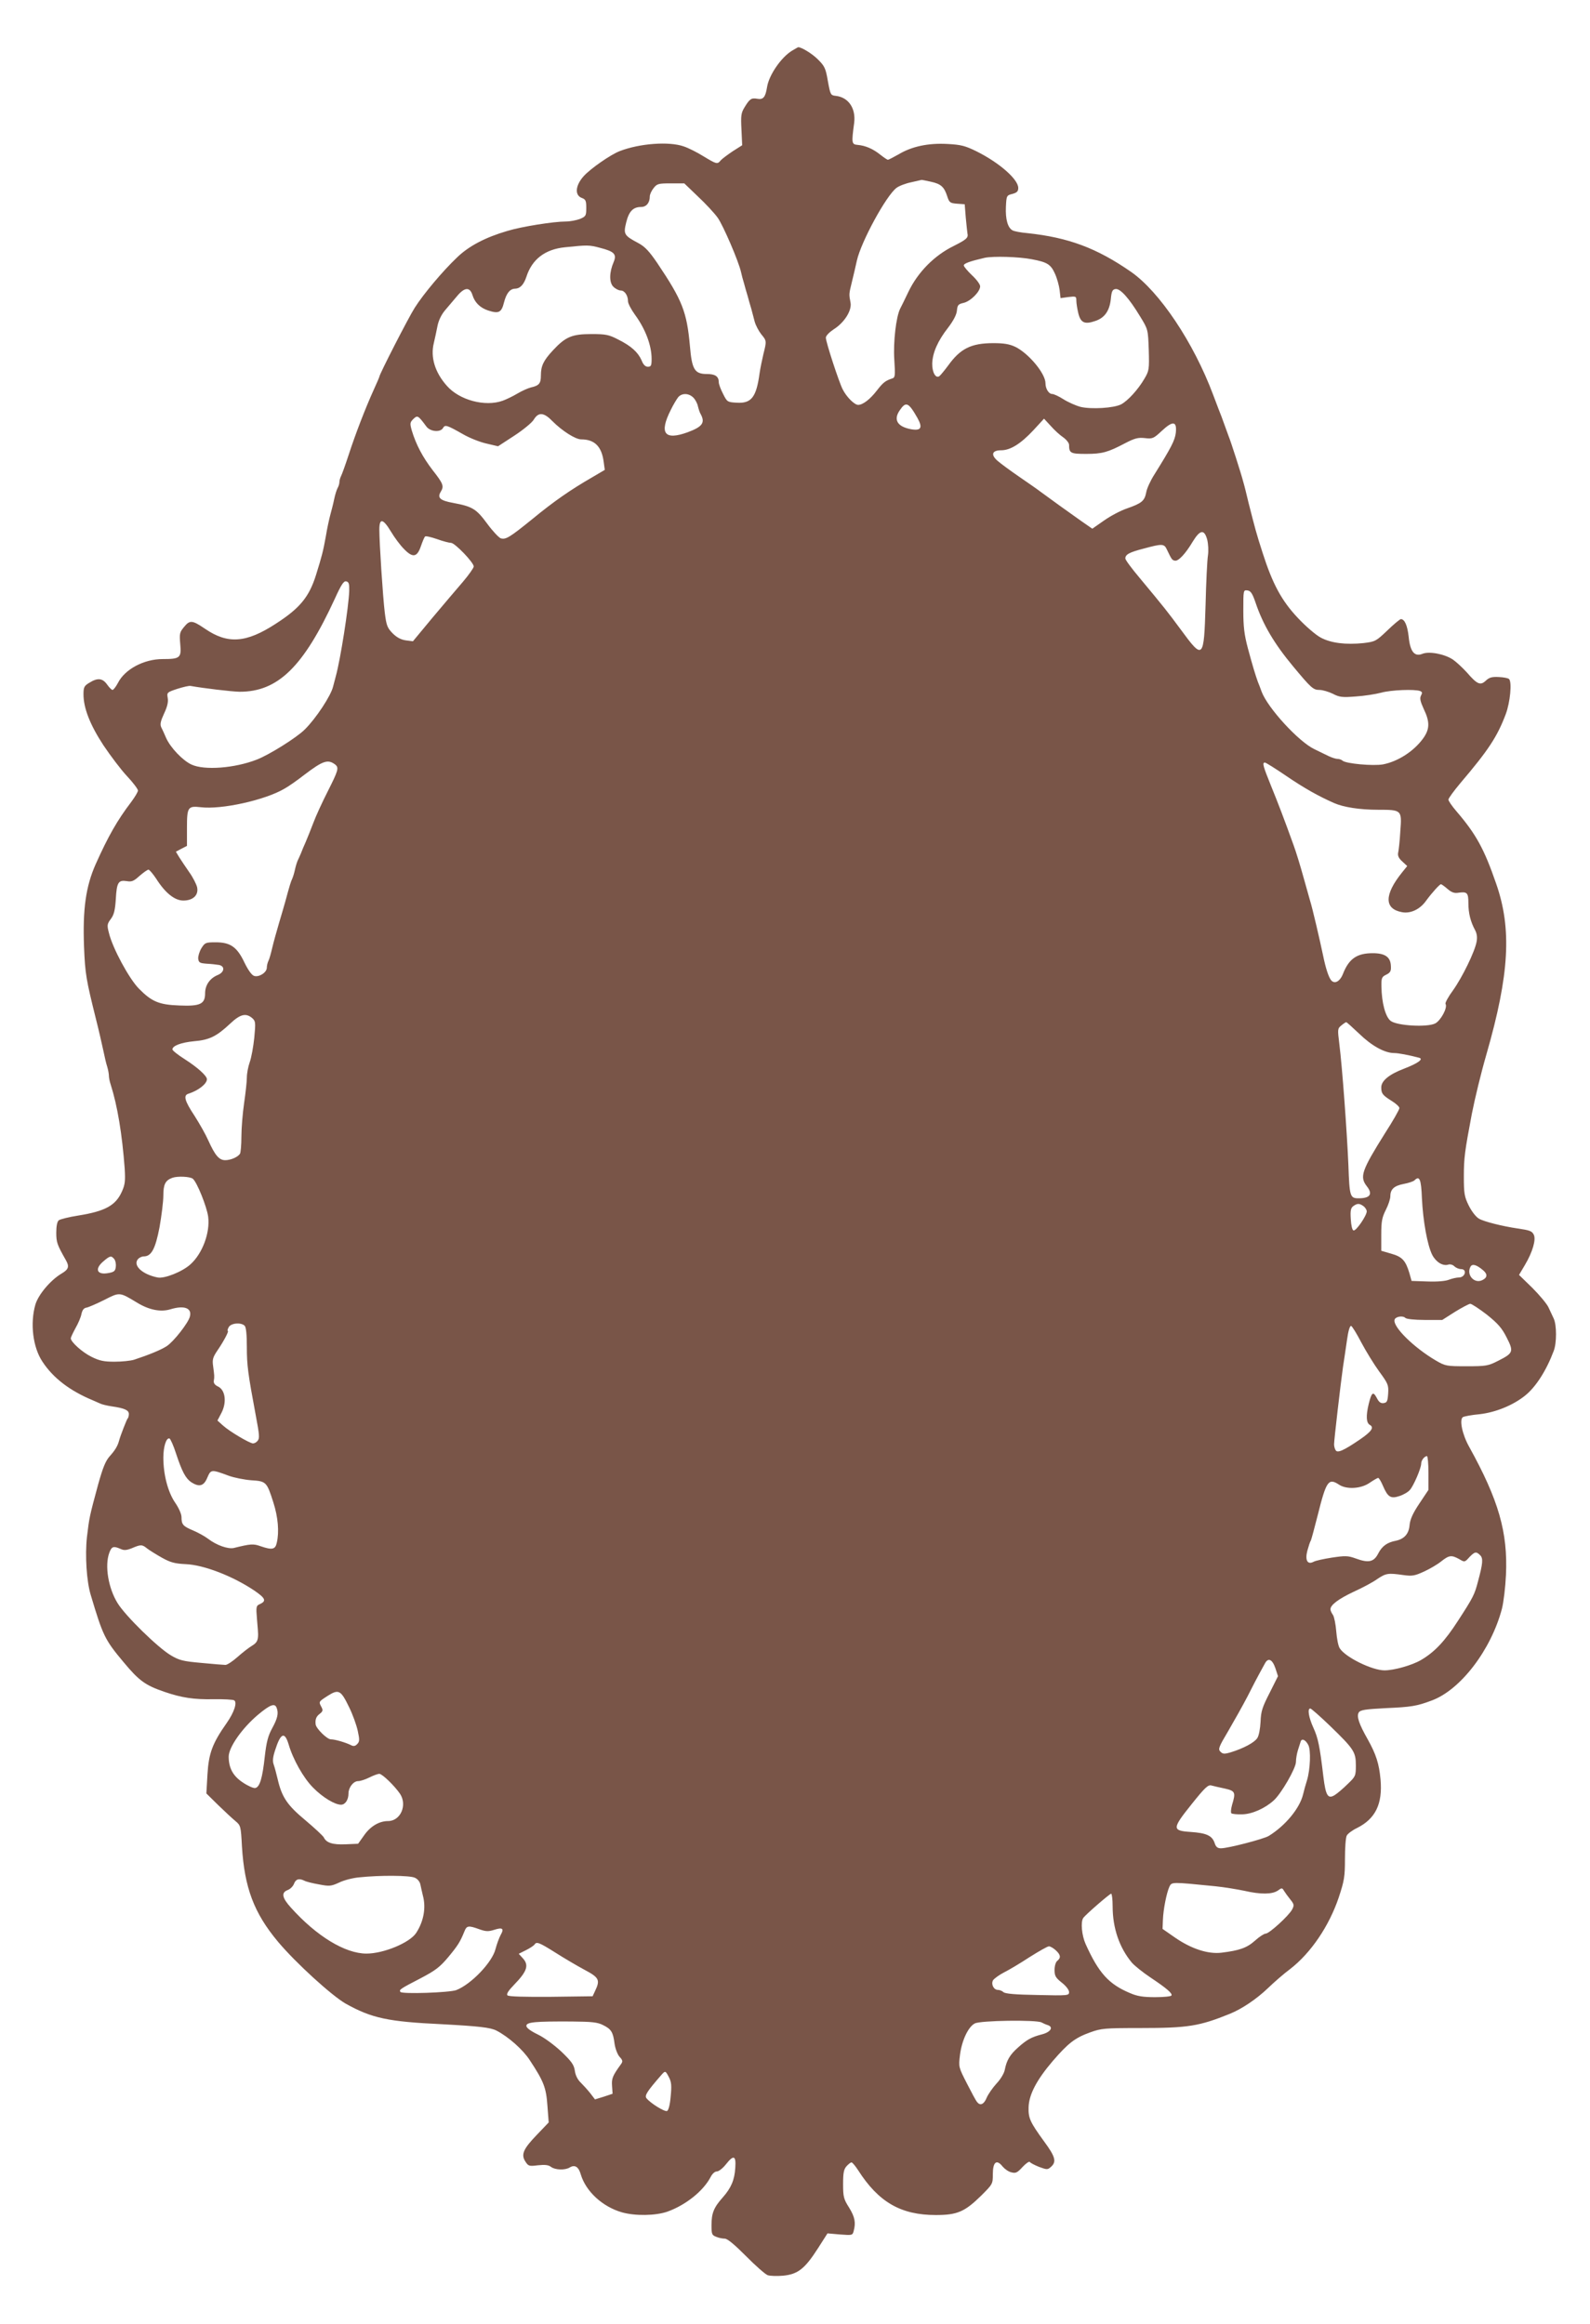 <?xml version="1.0" standalone="no"?>
<!DOCTYPE svg PUBLIC "-//W3C//DTD SVG 20010904//EN"
 "http://www.w3.org/TR/2001/REC-SVG-20010904/DTD/svg10.dtd">
<svg version="1.0" xmlns="http://www.w3.org/2000/svg"
 width="876pt" height="1280pt" viewBox="0 0 876 1280"
 preserveAspectRatio="xMidYMid meet">
<g transform="translate(0,1280) scale(0.1,-0.1)"
fill="#795548" stroke="none">
<path d="M4364 12521 c-60 -36 -128 -135 -138 -201 -9 -56 -21 -70 -54 -64
-33 6 -42 -1 -70 -47 -19 -31 -21 -46 -17 -122 l4 -87 -52 -33 c-28 -19 -58
-41 -66 -50 -19 -23 -22 -22 -95 22 -35 22 -85 47 -110 55 -81 28 -242 16
-351 -26 -50 -19 -161 -96 -199 -138 -46 -51 -51 -105 -11 -120 22 -8 25 -16
25 -55 0 -43 -2 -47 -35 -61 -19 -7 -54 -14 -78 -14 -66 0 -244 -28 -322 -52
-120 -35 -212 -83 -277 -146 -78 -74 -185 -201 -233 -277 -34 -53 -195 -367
-195 -380 0 -2 -14 -35 -31 -72 -45 -99 -101 -244 -138 -358 -18 -55 -37 -108
-42 -117 -5 -10 -9 -25 -9 -33 0 -8 -4 -23 -10 -33 -5 -9 -14 -37 -19 -62 -5
-25 -15 -63 -21 -85 -6 -22 -18 -76 -25 -120 -15 -83 -22 -109 -54 -212 -38
-121 -89 -183 -221 -268 -164 -107 -266 -114 -392 -27 -68 46 -82 48 -113 10
-25 -30 -27 -37 -22 -95 7 -76 0 -83 -97 -83 -103 0 -208 -56 -246 -131 -11
-21 -25 -39 -30 -39 -5 0 -18 13 -30 30 -25 35 -52 38 -97 10 -29 -17 -33 -25
-33 -64 0 -76 36 -168 110 -281 39 -58 97 -135 130 -170 33 -35 60 -71 60 -79
0 -8 -17 -36 -37 -63 -77 -101 -127 -189 -196 -343 -54 -122 -72 -247 -64
-455 6 -150 12 -182 65 -395 16 -63 34 -142 41 -175 7 -33 16 -74 22 -91 5
-17 9 -39 9 -49 0 -10 4 -32 10 -49 37 -116 63 -273 77 -462 4 -68 2 -88 -15
-126 -34 -77 -91 -109 -241 -133 -51 -8 -99 -20 -107 -26 -9 -7 -14 -32 -14
-68 0 -54 5 -67 52 -150 21 -36 17 -52 -22 -75 -61 -36 -128 -115 -145 -171
-30 -104 -14 -236 39 -315 59 -90 151 -160 276 -212 14 -6 32 -14 41 -18 9 -5
38 -12 65 -16 70 -10 94 -21 94 -42 0 -10 -3 -22 -7 -25 -5 -6 -39 -92 -47
-122 -8 -30 -23 -54 -51 -85 -24 -27 -38 -63 -64 -155 -49 -181 -49 -183 -62
-291 -11 -101 -2 -244 21 -319 67 -224 77 -246 181 -370 85 -102 119 -127 224
-163 96 -33 163 -43 271 -41 56 1 107 -2 114 -6 18 -11 1 -65 -41 -125 -79
-112 -99 -167 -106 -283 l-6 -105 65 -64 c35 -34 78 -74 95 -88 29 -24 30 -28
36 -140 14 -227 66 -366 198 -524 98 -117 297 -298 374 -342 144 -80 232 -99
530 -113 204 -11 266 -18 300 -35 66 -34 146 -105 183 -162 78 -118 91 -152
98 -252 l7 -92 -66 -69 c-74 -77 -88 -108 -62 -147 16 -25 21 -26 69 -20 38 4
58 2 72 -9 23 -17 77 -19 103 -3 28 17 49 4 61 -39 28 -93 119 -177 226 -208
74 -21 187 -19 252 4 102 37 197 114 237 190 9 18 23 31 34 31 11 0 34 18 51
40 42 53 56 48 51 -20 -4 -67 -23 -111 -69 -163 -49 -55 -62 -86 -62 -153 0
-49 2 -55 26 -64 14 -6 35 -10 47 -10 15 0 54 -33 117 -96 52 -53 106 -100
119 -105 13 -5 52 -6 86 -3 81 8 119 38 191 150 l53 83 69 -6 c66 -5 69 -5 75
18 13 47 7 78 -25 130 -30 47 -33 60 -33 130 0 62 4 81 19 98 11 12 23 21 27
21 5 0 21 -19 36 -42 113 -177 236 -248 429 -248 118 0 159 18 249 106 64 64
65 65 65 119 0 68 21 84 54 42 12 -14 33 -29 49 -32 23 -6 32 -2 61 30 19 20
36 32 40 27 3 -5 26 -17 51 -27 44 -16 47 -16 66 1 31 28 23 56 -39 140 -77
106 -87 128 -85 188 2 70 45 151 132 253 87 101 124 129 207 159 61 22 79 24
277 24 261 0 324 10 492 78 67 27 147 81 210 141 33 32 88 80 123 106 114 88
215 237 268 395 30 91 34 113 34 211 0 61 4 119 10 129 5 10 30 29 55 41 103
51 143 133 131 268 -8 88 -25 139 -70 220 -49 86 -63 128 -50 149 9 14 35 18
150 24 138 6 170 11 252 42 158 58 327 278 387 506 9 36 19 119 22 185 11 236
-41 414 -202 705 -39 69 -56 152 -35 165 7 4 48 12 93 16 87 10 183 49 249
102 59 47 117 137 158 246 17 43 17 143 0 179 -7 15 -20 43 -29 62 -9 19 -49
67 -89 107 l-73 71 32 54 c43 72 63 142 49 168 -10 20 -22 24 -90 34 -82 12
-186 38 -212 54 -17 10 -40 40 -56 72 -24 49 -27 66 -27 160 0 102 5 139 44
345 17 86 50 223 81 330 126 438 140 689 53 938 -66 191 -110 272 -220 400
-24 28 -43 56 -43 63 0 7 30 48 66 91 154 181 203 255 250 380 24 64 35 176
18 193 -5 5 -30 10 -56 11 -38 2 -53 -2 -72 -20 -30 -28 -47 -21 -105 46 -23
25 -57 57 -76 70 -46 31 -131 47 -168 32 -44 -18 -68 12 -76 94 -7 62 -22 97
-43 97 -5 0 -39 -28 -74 -62 -63 -60 -67 -62 -132 -70 -98 -10 -179 0 -235 30
-27 14 -84 63 -126 108 -90 95 -140 188 -195 360 -36 112 -40 129 -77 274 -11
47 -24 99 -29 115 -11 44 -70 227 -80 250 -4 11 -13 36 -20 55 -7 19 -16 44
-20 55 -5 11 -25 65 -46 120 -108 289 -296 569 -453 678 -189 131 -345 189
-571 213 -36 3 -72 10 -81 15 -27 14 -40 62 -37 129 3 63 4 64 36 72 25 7 32
14 32 33 0 47 -103 138 -229 201 -63 31 -86 37 -160 41 -105 6 -197 -13 -270
-57 -29 -16 -55 -30 -59 -30 -4 0 -23 13 -42 28 -40 32 -81 50 -125 54 -33 3
-34 9 -19 121 10 80 -31 141 -101 149 -29 3 -30 6 -44 82 -12 71 -18 82 -55
119 -32 32 -90 67 -108 67 -2 0 -17 -9 -34 -19z m765 -722 c55 -12 73 -28 90
-81 11 -34 16 -37 54 -40 l42 -3 6 -75 c4 -41 8 -79 9 -85 6 -25 -5 -34 -76
-70 -106 -52 -196 -143 -248 -250 -21 -44 -42 -87 -47 -96 -22 -45 -38 -181
-32 -278 6 -93 5 -101 -13 -106 -36 -12 -49 -22 -83 -66 -37 -48 -77 -79 -103
-79 -20 0 -63 42 -85 85 -20 38 -93 261 -93 285 0 11 19 30 43 46 59 37 101
104 93 147 -9 47 -9 47 7 112 8 33 21 87 28 120 23 103 161 357 218 400 14 11
51 25 81 31 30 7 56 13 57 13 1 1 24 -4 52 -10z m-1284 -81 c42 -39 91 -92
109 -117 30 -42 116 -241 129 -301 3 -14 10 -41 16 -60 5 -19 14 -51 20 -70 5
-19 14 -51 20 -70 5 -19 14 -52 19 -72 6 -21 22 -51 36 -69 30 -36 30 -37 12
-109 -7 -30 -17 -77 -21 -105 -18 -133 -45 -168 -126 -163 -51 3 -53 4 -75 48
-13 25 -24 54 -24 65 0 32 -20 45 -65 45 -68 0 -83 24 -94 155 -17 188 -42
251 -179 455 -45 66 -68 91 -105 111 -79 42 -83 49 -67 114 15 61 38 85 82 85
29 0 48 23 48 58 0 11 9 31 21 46 19 24 26 26 95 26 l74 0 75 -72z m-539 -283
c78 -20 93 -35 75 -78 -25 -58 -25 -113 -2 -136 12 -12 30 -21 41 -21 21 0 40
-27 40 -60 0 -11 17 -44 38 -73 58 -79 92 -169 92 -244 0 -37 -3 -43 -21 -43
-13 0 -25 11 -34 35 -20 45 -57 79 -129 115 -52 27 -69 30 -148 30 -107 0
-142 -15 -211 -89 -53 -57 -67 -86 -67 -140 0 -43 -10 -55 -55 -65 -16 -4 -50
-19 -75 -34 -25 -15 -61 -32 -80 -39 -97 -35 -239 3 -308 82 -66 74 -91 158
-72 235 6 25 15 67 20 93 6 31 21 63 42 88 18 21 48 57 67 79 41 49 70 50 84
5 13 -42 42 -70 86 -85 59 -19 74 -12 88 45 13 50 33 75 62 75 27 1 47 23 61
65 31 97 103 152 212 163 125 13 134 13 194 -3z m2379 -63 c85 -16 104 -28
127 -79 12 -26 23 -67 26 -91 l5 -44 43 6 c42 5 44 4 44 -20 0 -14 5 -45 11
-70 13 -52 35 -62 93 -42 52 17 79 56 86 121 4 43 9 53 26 55 26 4 75 -51 136
-152 43 -70 43 -71 47 -183 3 -108 2 -115 -24 -159 -35 -60 -91 -121 -128
-141 -41 -21 -165 -28 -224 -14 -26 7 -69 26 -94 42 -25 16 -53 29 -62 29 -19
0 -37 29 -37 59 0 54 -94 166 -167 201 -32 15 -63 20 -120 20 -123 0 -182 -30
-249 -123 -21 -28 -43 -55 -49 -59 -20 -14 -40 22 -39 70 2 59 30 124 88 198
29 38 46 71 48 93 3 31 7 36 38 43 39 10 90 62 90 91 0 11 -20 38 -45 61 -25
24 -45 48 -45 54 0 11 33 23 115 42 47 10 188 6 260 -8z m-1865 -762 c11 -11
22 -32 25 -47 4 -16 10 -36 16 -45 25 -47 8 -69 -73 -99 -127 -46 -158 -6 -92
124 14 29 33 60 41 70 21 23 58 22 83 -3z m1234 -111 c31 -55 21 -73 -35 -63
-75 14 -98 52 -62 104 34 50 48 45 97 -41z m-2009 -20 c52 -52 125 -99 157
-99 74 0 113 -39 124 -124 l6 -44 -73 -43 c-116 -67 -207 -130 -325 -227 -126
-102 -147 -115 -175 -107 -11 4 -45 40 -75 81 -60 81 -80 94 -187 114 -72 13
-89 28 -69 61 19 31 15 44 -44 119 -56 73 -92 142 -115 218 -11 39 -11 45 8
64 23 22 26 21 72 -41 21 -29 78 -34 92 -8 11 19 21 16 109 -34 36 -21 94 -44
130 -52 l64 -15 89 58 c49 32 98 72 108 89 26 43 56 40 104 -10z m2813 -88
c17 -12 32 -31 32 -41 0 -46 8 -50 94 -50 89 0 120 9 215 59 54 28 72 32 109
28 42 -5 48 -2 93 40 61 57 84 54 77 -11 -5 -42 -26 -82 -119 -231 -21 -33
-41 -77 -44 -97 -9 -47 -25 -60 -105 -88 -36 -12 -94 -43 -129 -68 l-63 -44
-62 43 c-64 45 -164 117 -221 159 -18 14 -73 52 -121 85 -48 33 -101 72 -117
86 -40 34 -32 59 19 59 51 0 108 36 178 111 l58 63 37 -40 c20 -23 51 -51 69
-63z m-3704 -519 c19 -32 51 -75 71 -95 49 -51 73 -47 94 15 9 26 19 50 23 53
3 4 33 -3 65 -14 33 -12 68 -21 78 -21 21 0 125 -108 125 -130 0 -8 -27 -46
-60 -85 -33 -38 -109 -128 -168 -198 l-107 -129 -39 5 c-27 4 -50 16 -73 39
-29 30 -34 42 -43 113 -11 91 -30 386 -30 458 0 65 20 62 64 -11z m4497 -44
c6 -25 8 -62 4 -88 -4 -25 -10 -147 -13 -272 -9 -301 -13 -304 -137 -135 -71
96 -88 118 -227 285 -43 51 -78 98 -78 106 0 22 21 34 103 55 100 27 111 27
126 -6 26 -54 28 -58 44 -61 19 -4 58 37 99 106 40 65 63 68 79 10z m-4727
-283 c-3 -88 -48 -376 -74 -470 -6 -22 -12 -47 -15 -57 -12 -50 -94 -175 -156
-236 -45 -45 -197 -140 -265 -166 -121 -47 -288 -60 -359 -27 -48 22 -116 93
-140 147 -9 21 -21 48 -27 59 -7 16 -3 34 16 75 18 38 24 64 20 86 -5 30 -4
31 53 50 32 10 65 18 73 16 73 -13 225 -31 269 -32 212 -1 353 137 526 513 35
77 49 98 62 95 15 -3 18 -13 17 -53z m4993 -63 c41 -122 103 -227 208 -353 99
-119 110 -129 145 -129 17 0 50 -10 73 -21 36 -19 52 -21 127 -15 47 3 110 13
140 21 54 15 184 20 214 9 12 -5 13 -10 5 -25 -8 -15 -4 -32 15 -74 35 -72 33
-112 -4 -163 -51 -70 -138 -126 -220 -142 -54 -10 -208 4 -224 21 -6 5 -17 9
-26 9 -10 0 -32 7 -51 16 -19 9 -54 26 -78 38 -86 41 -256 226 -290 316 -7 19
-16 44 -21 55 -13 36 -29 88 -55 185 -20 75 -25 119 -25 208 0 112 0 113 23
110 17 -2 27 -16 44 -66z m-5069 -894 c20 -17 15 -33 -42 -146 -30 -59 -66
-137 -80 -175 -14 -37 -33 -84 -42 -105 -9 -20 -21 -48 -26 -62 -6 -14 -14
-32 -18 -40 -4 -9 -11 -31 -15 -50 -4 -19 -11 -41 -15 -50 -7 -14 -14 -36 -38
-125 -6 -22 -22 -76 -35 -120 -13 -44 -30 -105 -37 -135 -7 -30 -16 -63 -21
-72 -5 -10 -9 -27 -9 -38 0 -26 -43 -54 -70 -45 -13 4 -33 32 -53 73 -41 87
-78 112 -159 112 -55 0 -59 -2 -78 -32 -11 -18 -19 -44 -18 -58 3 -22 8 -25
48 -28 25 -1 55 -5 68 -7 33 -8 28 -40 -8 -55 -44 -18 -70 -56 -70 -101 0 -59
-27 -72 -142 -67 -112 4 -152 21 -223 93 -54 55 -145 223 -165 307 -11 42 -10
49 11 77 17 23 23 48 27 108 5 93 14 107 60 100 28 -5 39 0 71 29 21 18 43 34
49 34 5 0 24 -22 42 -49 50 -79 102 -121 150 -121 54 0 85 30 76 73 -4 17 -23
55 -44 84 -20 29 -45 66 -55 82 l-18 30 30 16 31 16 0 98 c0 116 5 123 76 115
114 -14 354 39 461 102 24 13 73 48 109 76 104 79 131 88 172 56z m5239 -62
c100 -68 177 -111 263 -149 52 -23 142 -37 242 -37 131 0 132 -1 123 -118 -3
-54 -9 -107 -12 -119 -3 -16 3 -30 22 -47 l28 -26 -29 -36 c-98 -122 -98 -200
0 -218 47 -9 99 15 133 63 33 45 75 91 82 91 3 0 20 -12 36 -26 22 -19 38 -25
60 -21 48 7 55 0 55 -57 0 -56 12 -103 37 -149 10 -19 13 -40 8 -65 -10 -54
-78 -194 -130 -267 -26 -35 -44 -69 -41 -74 13 -20 -26 -92 -57 -108 -44 -22
-209 -13 -245 14 -29 22 -50 101 -51 190 -1 47 2 53 27 65 22 11 27 20 25 48
-2 49 -32 70 -100 70 -87 0 -131 -30 -164 -114 -17 -43 -47 -58 -66 -34 -14
19 -29 65 -43 133 -19 91 -60 266 -71 300 -5 17 -22 77 -38 135 -16 58 -40
137 -54 175 -53 147 -86 233 -126 331 -42 104 -48 124 -32 124 5 0 58 -33 118
-74z m-5698 -1333 c19 -17 20 -23 12 -108 -5 -49 -16 -110 -25 -135 -9 -25
-16 -63 -16 -85 0 -22 -7 -85 -15 -140 -8 -55 -15 -138 -15 -185 0 -47 -4 -89
-8 -95 -13 -19 -52 -35 -81 -35 -34 0 -56 26 -94 110 -13 30 -47 90 -75 134
-55 83 -63 113 -34 122 54 17 102 54 102 80 0 18 -50 64 -122 110 -38 24 -68
48 -68 54 0 20 47 38 118 45 86 7 125 27 199 96 56 53 87 61 122 32z m6100
-87 c68 -66 140 -106 192 -106 24 0 81 -11 138 -26 25 -7 -6 -30 -81 -59 -85
-32 -128 -68 -128 -104 0 -34 7 -43 58 -75 23 -14 42 -32 42 -39 0 -8 -35 -70
-79 -138 -129 -206 -141 -240 -101 -292 35 -44 19 -67 -45 -67 -47 0 -50 10
-56 182 -8 186 -34 542 -50 668 -10 81 -10 85 11 102 12 10 24 18 27 18 3 0
35 -29 72 -64z m-6427 -798 c23 -18 78 -155 85 -210 11 -88 -32 -203 -98 -262
-44 -40 -143 -80 -181 -72 -84 17 -137 66 -108 101 7 8 21 15 32 15 42 0 64
41 87 161 11 63 21 141 21 175 0 61 11 83 50 97 28 10 96 7 112 -5z m6772
-108 c6 -125 30 -259 57 -312 21 -40 59 -63 89 -53 10 3 25 -1 33 -10 9 -8 25
-15 37 -15 34 0 23 -45 -11 -46 -14 0 -39 -6 -55 -12 -19 -8 -64 -12 -119 -10
l-88 3 -12 43 c-21 70 -40 90 -100 107 l-55 16 0 88 c0 74 4 95 25 137 14 27
25 61 25 75 0 39 21 58 73 68 27 5 54 14 60 20 28 28 37 6 41 -99z m-321 -44
c9 -7 17 -20 17 -28 0 -23 -59 -110 -73 -105 -7 2 -13 27 -15 63 -3 46 0 61
14 71 22 16 34 16 57 -1z m-6884 -290 c7 -8 11 -27 9 -43 -2 -22 -9 -29 -37
-34 -67 -14 -83 21 -30 65 35 30 42 31 58 12z m7544 -64 c24 -21 21 -40 -7
-53 -45 -21 -89 31 -64 75 10 17 34 10 71 -22z m-7419 -176 c67 -41 131 -54
186 -37 76 23 119 6 106 -41 -9 -35 -89 -137 -127 -162 -32 -21 -98 -48 -180
-75 -19 -6 -68 -11 -108 -11 -58 0 -83 5 -127 27 -51 25 -114 82 -114 102 0 5
12 30 26 56 15 26 30 61 33 79 5 21 13 32 28 34 11 2 55 21 97 42 86 44 84 44
180 -14z m7438 -67 c61 -49 83 -74 109 -126 40 -78 36 -86 -47 -128 -55 -28
-66 -30 -174 -30 -111 0 -117 1 -170 32 -119 70 -235 183 -227 223 3 18 45 26
60 11 6 -6 51 -11 107 -11 l96 0 69 44 c39 24 77 44 85 45 8 0 49 -27 92 -60z
m-6844 -61 c8 -8 12 -49 12 -119 0 -98 6 -144 49 -374 21 -111 22 -127 10
-141 -6 -8 -17 -14 -25 -14 -18 0 -130 66 -166 99 l-30 27 22 42 c30 58 22
125 -18 145 -18 8 -26 19 -24 32 4 24 3 28 -4 82 -5 35 -1 48 24 85 35 51 65
108 57 108 -3 0 -1 9 5 20 12 23 68 28 88 8z m6152 -92 c25 -47 69 -119 98
-159 49 -67 53 -75 50 -122 -3 -43 -6 -50 -25 -53 -16 -2 -26 5 -38 29 -20 37
-28 31 -44 -33 -16 -66 -14 -105 6 -116 25 -14 10 -36 -54 -80 -91 -62 -124
-76 -134 -60 -5 7 -9 22 -9 33 0 24 36 333 49 425 6 36 15 102 22 148 7 52 16
81 23 79 6 -2 31 -43 56 -91z m-6530 -612 c33 -100 53 -137 84 -158 44 -28 69
-21 88 25 20 46 21 47 118 11 30 -11 86 -22 124 -25 83 -5 86 -9 122 -122 26
-81 33 -162 19 -222 -8 -38 -26 -41 -90 -19 -39 14 -54 13 -147 -10 -32 -7
-95 15 -142 51 -17 13 -53 33 -81 45 -57 24 -65 33 -65 74 0 17 -15 51 -36 81
-39 58 -64 153 -64 247 0 60 16 111 34 105 5 -2 22 -39 36 -83z m6900 -107 l0
-93 -50 -75 c-37 -55 -51 -88 -54 -119 -4 -48 -29 -76 -75 -86 -48 -9 -76 -29
-97 -69 -24 -48 -53 -55 -124 -29 -44 16 -58 16 -132 5 -45 -7 -91 -17 -101
-23 -34 -18 -48 9 -34 62 7 25 15 50 19 55 3 6 20 69 38 140 47 188 59 206
117 168 42 -28 122 -23 169 10 22 15 43 27 47 27 4 0 16 -19 26 -43 27 -63 43
-73 91 -57 22 7 48 22 58 34 21 24 62 120 62 145 0 18 18 41 32 41 4 0 8 -42
8 -93z m-7059 -416 c13 -10 50 -33 82 -51 47 -26 70 -32 130 -35 100 -4 260
-66 379 -146 61 -42 67 -57 30 -74 -21 -9 -22 -14 -16 -85 4 -41 6 -77 6 -80
0 -36 -7 -48 -33 -64 -17 -10 -53 -38 -80 -62 -27 -24 -57 -44 -67 -44 -9 0
-69 5 -132 11 -101 9 -122 14 -169 42 -71 42 -250 217 -293 287 -51 82 -72
206 -46 277 13 36 23 39 62 22 19 -9 33 -8 63 4 49 21 56 21 84 -2z m7344 -37
c17 -17 15 -44 -12 -144 -19 -73 -26 -87 -109 -215 -74 -115 -130 -174 -205
-218 -49 -29 -149 -57 -201 -57 -69 0 -217 73 -247 122 -8 12 -16 54 -19 93
-3 38 -11 79 -18 90 -8 11 -14 25 -14 31 0 24 42 56 126 96 49 22 109 54 132
71 48 32 59 34 143 22 50 -7 64 -4 114 19 31 14 74 39 95 56 44 35 57 36 99
13 30 -18 31 -18 56 10 30 31 38 33 60 11z m-1128 -623 l14 -43 -46 -92 c-40
-78 -48 -101 -50 -159 -2 -38 -9 -77 -18 -90 -16 -25 -77 -57 -145 -78 -37
-11 -45 -10 -58 3 -14 14 -10 25 43 114 32 55 81 142 108 194 26 52 56 109 65
125 9 17 22 40 29 53 18 34 41 23 58 -27z m-5104 -213 c20 -40 41 -99 48 -131
11 -50 10 -60 -3 -73 -11 -12 -21 -13 -34 -6 -30 15 -88 32 -111 32 -21 0 -82
60 -84 83 -3 27 3 43 23 58 17 13 18 20 9 37 -16 30 -16 29 35 62 60 38 72 31
117 -62z m-399 -4 c12 -30 5 -59 -24 -112 -23 -42 -32 -76 -41 -155 -13 -121
-28 -171 -53 -175 -10 -2 -41 12 -69 31 -53 35 -77 79 -77 142 0 51 73 156
162 231 66 55 92 65 102 38z m5806 -102 c130 -126 140 -142 140 -216 0 -57 -2
-61 -45 -102 -24 -24 -56 -51 -70 -60 -39 -25 -51 -5 -64 101 -20 169 -29 212
-55 269 -26 57 -34 106 -17 106 5 0 55 -44 111 -98z m-5740 -99 c24 -83 82
-186 135 -239 53 -54 120 -94 154 -94 23 0 41 27 41 62 0 33 27 68 53 68 13 0
40 9 62 20 22 11 46 20 55 20 16 0 84 -66 114 -110 41 -62 3 -150 -66 -150
-49 0 -98 -29 -133 -80 l-32 -45 -69 -3 c-71 -3 -106 8 -120 38 -5 9 -51 52
-101 94 -100 83 -130 127 -153 226 -7 30 -17 67 -22 81 -7 19 -5 41 8 80 30
94 52 104 74 32z m5618 -4 c15 -28 11 -134 -7 -194 -7 -22 -17 -57 -22 -79
-19 -77 -98 -172 -189 -228 -28 -17 -224 -68 -263 -68 -19 0 -28 7 -35 29 -14
41 -45 55 -132 61 -104 7 -103 18 6 154 72 90 90 107 108 102 11 -3 45 -11 74
-17 58 -13 61 -21 40 -90 -6 -22 -8 -42 -4 -46 4 -4 31 -7 60 -6 54 1 126 33
174 77 41 37 122 177 122 212 0 17 5 46 11 65 6 19 13 40 15 47 6 19 27 10 42
-19z m-4923 -731 c15 -6 28 -22 31 -37 3 -14 9 -42 14 -62 18 -67 4 -142 -37
-205 -35 -54 -179 -114 -274 -114 -117 0 -274 95 -416 253 -49 54 -55 83 -18
97 14 5 30 21 35 35 10 26 28 31 58 16 9 -5 45 -14 80 -20 57 -11 66 -10 110
10 26 13 76 26 112 29 113 12 277 11 305 -2z m4410 -47 c50 -5 121 -17 160
-25 91 -21 154 -20 185 1 22 16 24 16 34 -1 6 -10 22 -32 35 -48 21 -26 22
-32 10 -55 -18 -34 -126 -133 -146 -133 -8 0 -35 -17 -59 -39 -45 -40 -86 -54
-184 -66 -74 -9 -166 21 -256 83 l-69 48 2 49 c2 58 20 149 36 184 13 26 11
26 252 2z m-565 -110 c0 -121 37 -228 106 -311 15 -17 61 -54 103 -82 90 -60
122 -88 115 -99 -3 -5 -43 -9 -90 -9 -65 0 -98 5 -137 22 -118 49 -174 111
-246 271 -21 47 -28 121 -13 143 12 18 146 134 154 134 4 0 8 -31 8 -69z
m-3489 -127 c37 -13 50 -13 82 -3 46 15 56 7 35 -29 -8 -15 -21 -50 -28 -77
-18 -73 -134 -194 -216 -226 -37 -14 -300 -23 -308 -10 -8 12 -3 16 113 76 80
42 105 61 151 116 53 64 65 83 89 142 12 31 22 33 82 11z m418 -128 c47 -30
120 -73 161 -95 81 -43 88 -56 58 -118 l-13 -28 -229 -3 c-147 -1 -233 1 -240
8 -7 7 4 25 36 58 73 75 84 109 47 148 l-21 23 40 20 c22 11 43 25 47 31 11
17 25 12 114 -44z m2758 12 c27 -25 29 -41 8 -58 -9 -7 -15 -29 -15 -50 0 -33
6 -43 40 -70 23 -18 40 -40 40 -52 0 -19 -5 -20 -175 -16 -122 2 -178 7 -187
16 -6 6 -20 12 -30 12 -23 0 -39 31 -27 53 6 9 33 29 60 43 28 14 92 52 142
85 51 32 98 59 106 59 8 0 25 -10 38 -22z m-2494 -412 c45 -22 55 -39 63 -103
4 -27 16 -58 27 -71 18 -19 19 -26 9 -40 -47 -65 -53 -79 -50 -121 l3 -43 -48
-16 -49 -15 -26 34 c-15 19 -39 45 -53 59 -16 15 -29 40 -32 65 -5 33 -18 51
-74 105 -40 37 -95 78 -131 95 -39 19 -62 36 -62 47 0 21 50 25 250 24 111 -1
142 -4 173 -20z m2415 15 c9 -5 25 -12 35 -15 33 -11 15 -39 -33 -51 -58 -15
-83 -29 -132 -73 -44 -39 -62 -70 -72 -121 -3 -19 -23 -53 -46 -77 -21 -23
-46 -59 -54 -78 -15 -37 -36 -46 -53 -23 -6 6 -31 53 -56 102 -46 90 -46 90
-38 157 10 79 45 154 81 173 29 17 339 21 368 6z m-2052 -303 c13 -25 15 -46
9 -105 -4 -48 -12 -76 -20 -80 -14 -5 -90 42 -113 70 -12 15 2 37 83 130 20
23 22 22 41 -15z"/>
</g>
</svg>
